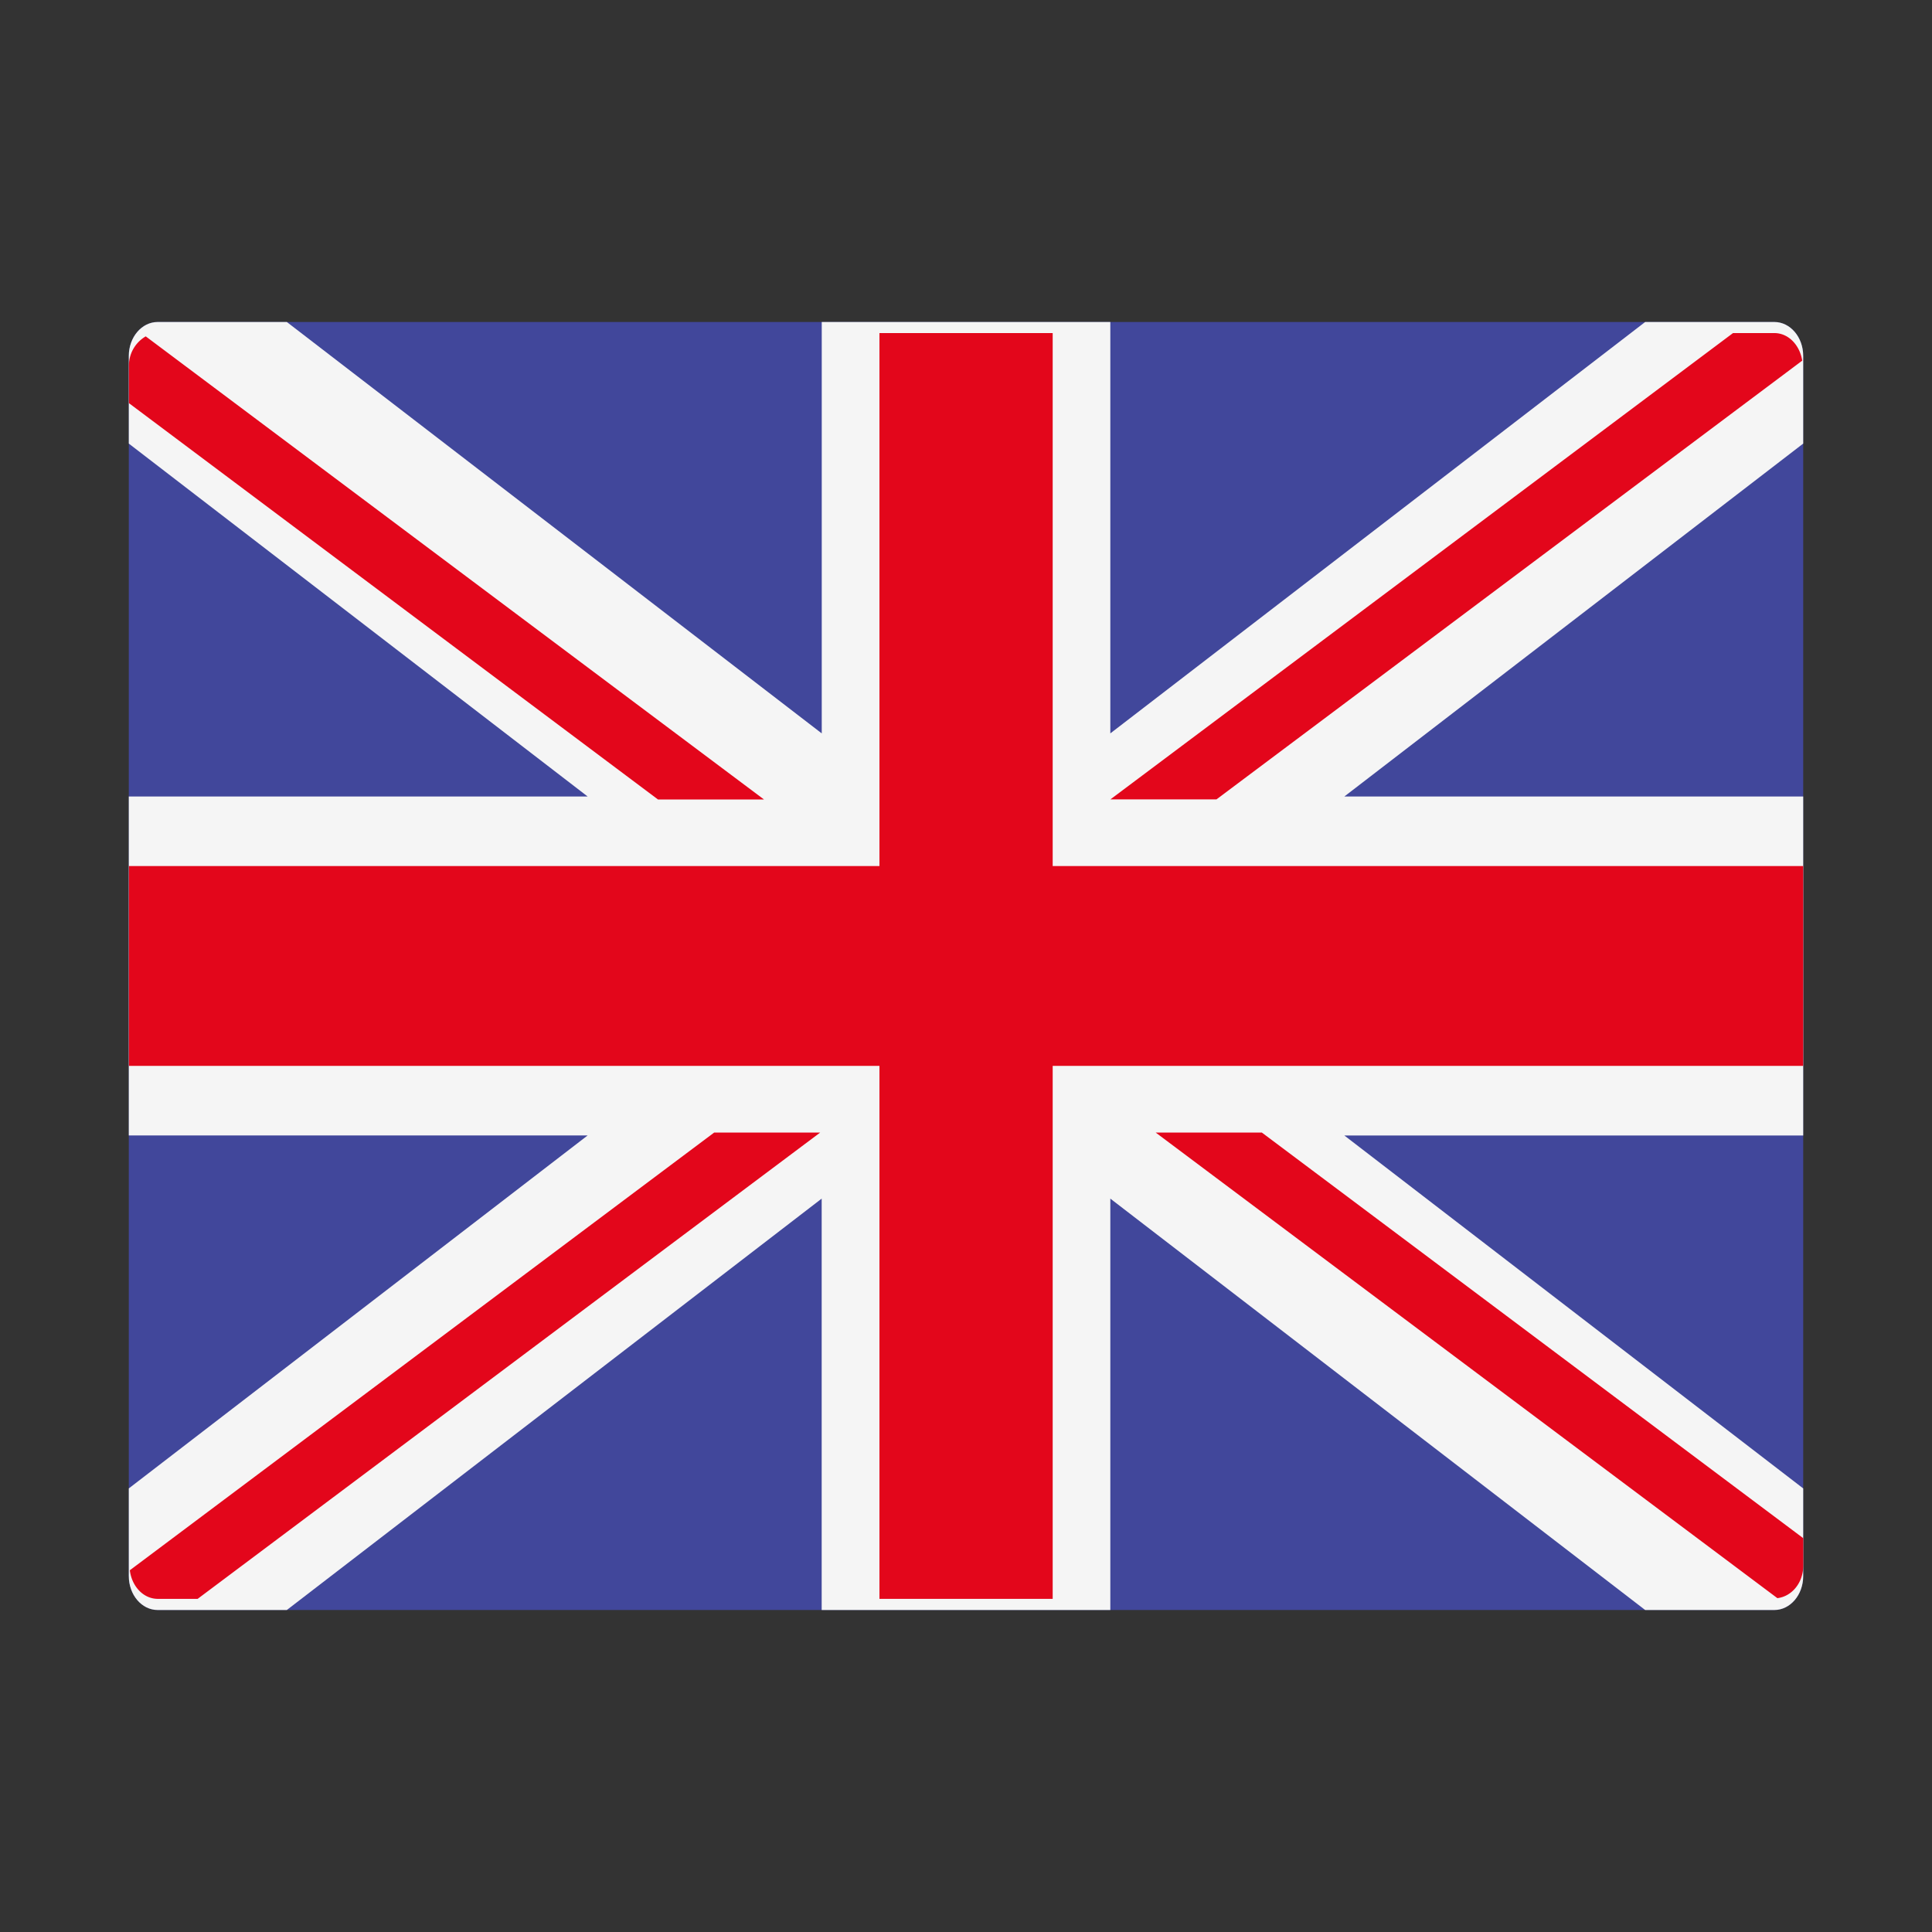 <svg width="30" height="30" viewBox="0 0 30 30" fill="none" xmlns="http://www.w3.org/2000/svg"><rect x="0" y="0" width="30" height="30" fill="#333333" stroke="none"/><path d="M27.552 25H2.448C2.201 25 2 24.764 2 24.474V5.526c0-.29.2-.526.448-.526h25.104c.247 0 .448.236.448.526v18.948c0 .29-.2.526-.448.526z" fill="#41479B"/><path d="M28 5.526c0-.29-.2-.526-.448-.526h-2.006l-8.305 6.388V5H12.76v6.388L4.454 5H2.448C2.201 5 2 5.236 2 5.526v1.362l7.125 5.48H2v5.263h7.125L2 23.112v1.362c0 .29.2.526.448.526h2.006l8.305-6.388V25h4.482v-6.388L25.546 25h2.006c.247 0 .448-.236.448-.526v-1.362l-7.125-5.48H28v-5.264h-7.125L28 6.888V5.526z" fill="#F5F5F5"/><path d="M28 13.448H16.346V5.172h-2.69v8.276H2.002v3.103h11.654v8.276h2.69v-8.276H28v-3.103z" fill="#E3061B"/><path d="M11.09 17.586l-9.074 6.797c.031.25.21.444.435.444h.618l9.667-7.241H11.09zm8.502 0h-1.647l9.654 7.23c.225-.027.402-.239.402-.506v-.425l-8.409-6.3zM2.002 6.26l8.215 6.154h1.646l-9.6-7.191a.524.524 0 00-.261.466v.571zm16.887 6.153L27.985 5.6c-.038-.241-.213-.428-.433-.428h-.642l-9.668 7.241h1.647z" fill="#E3061B"/></svg>